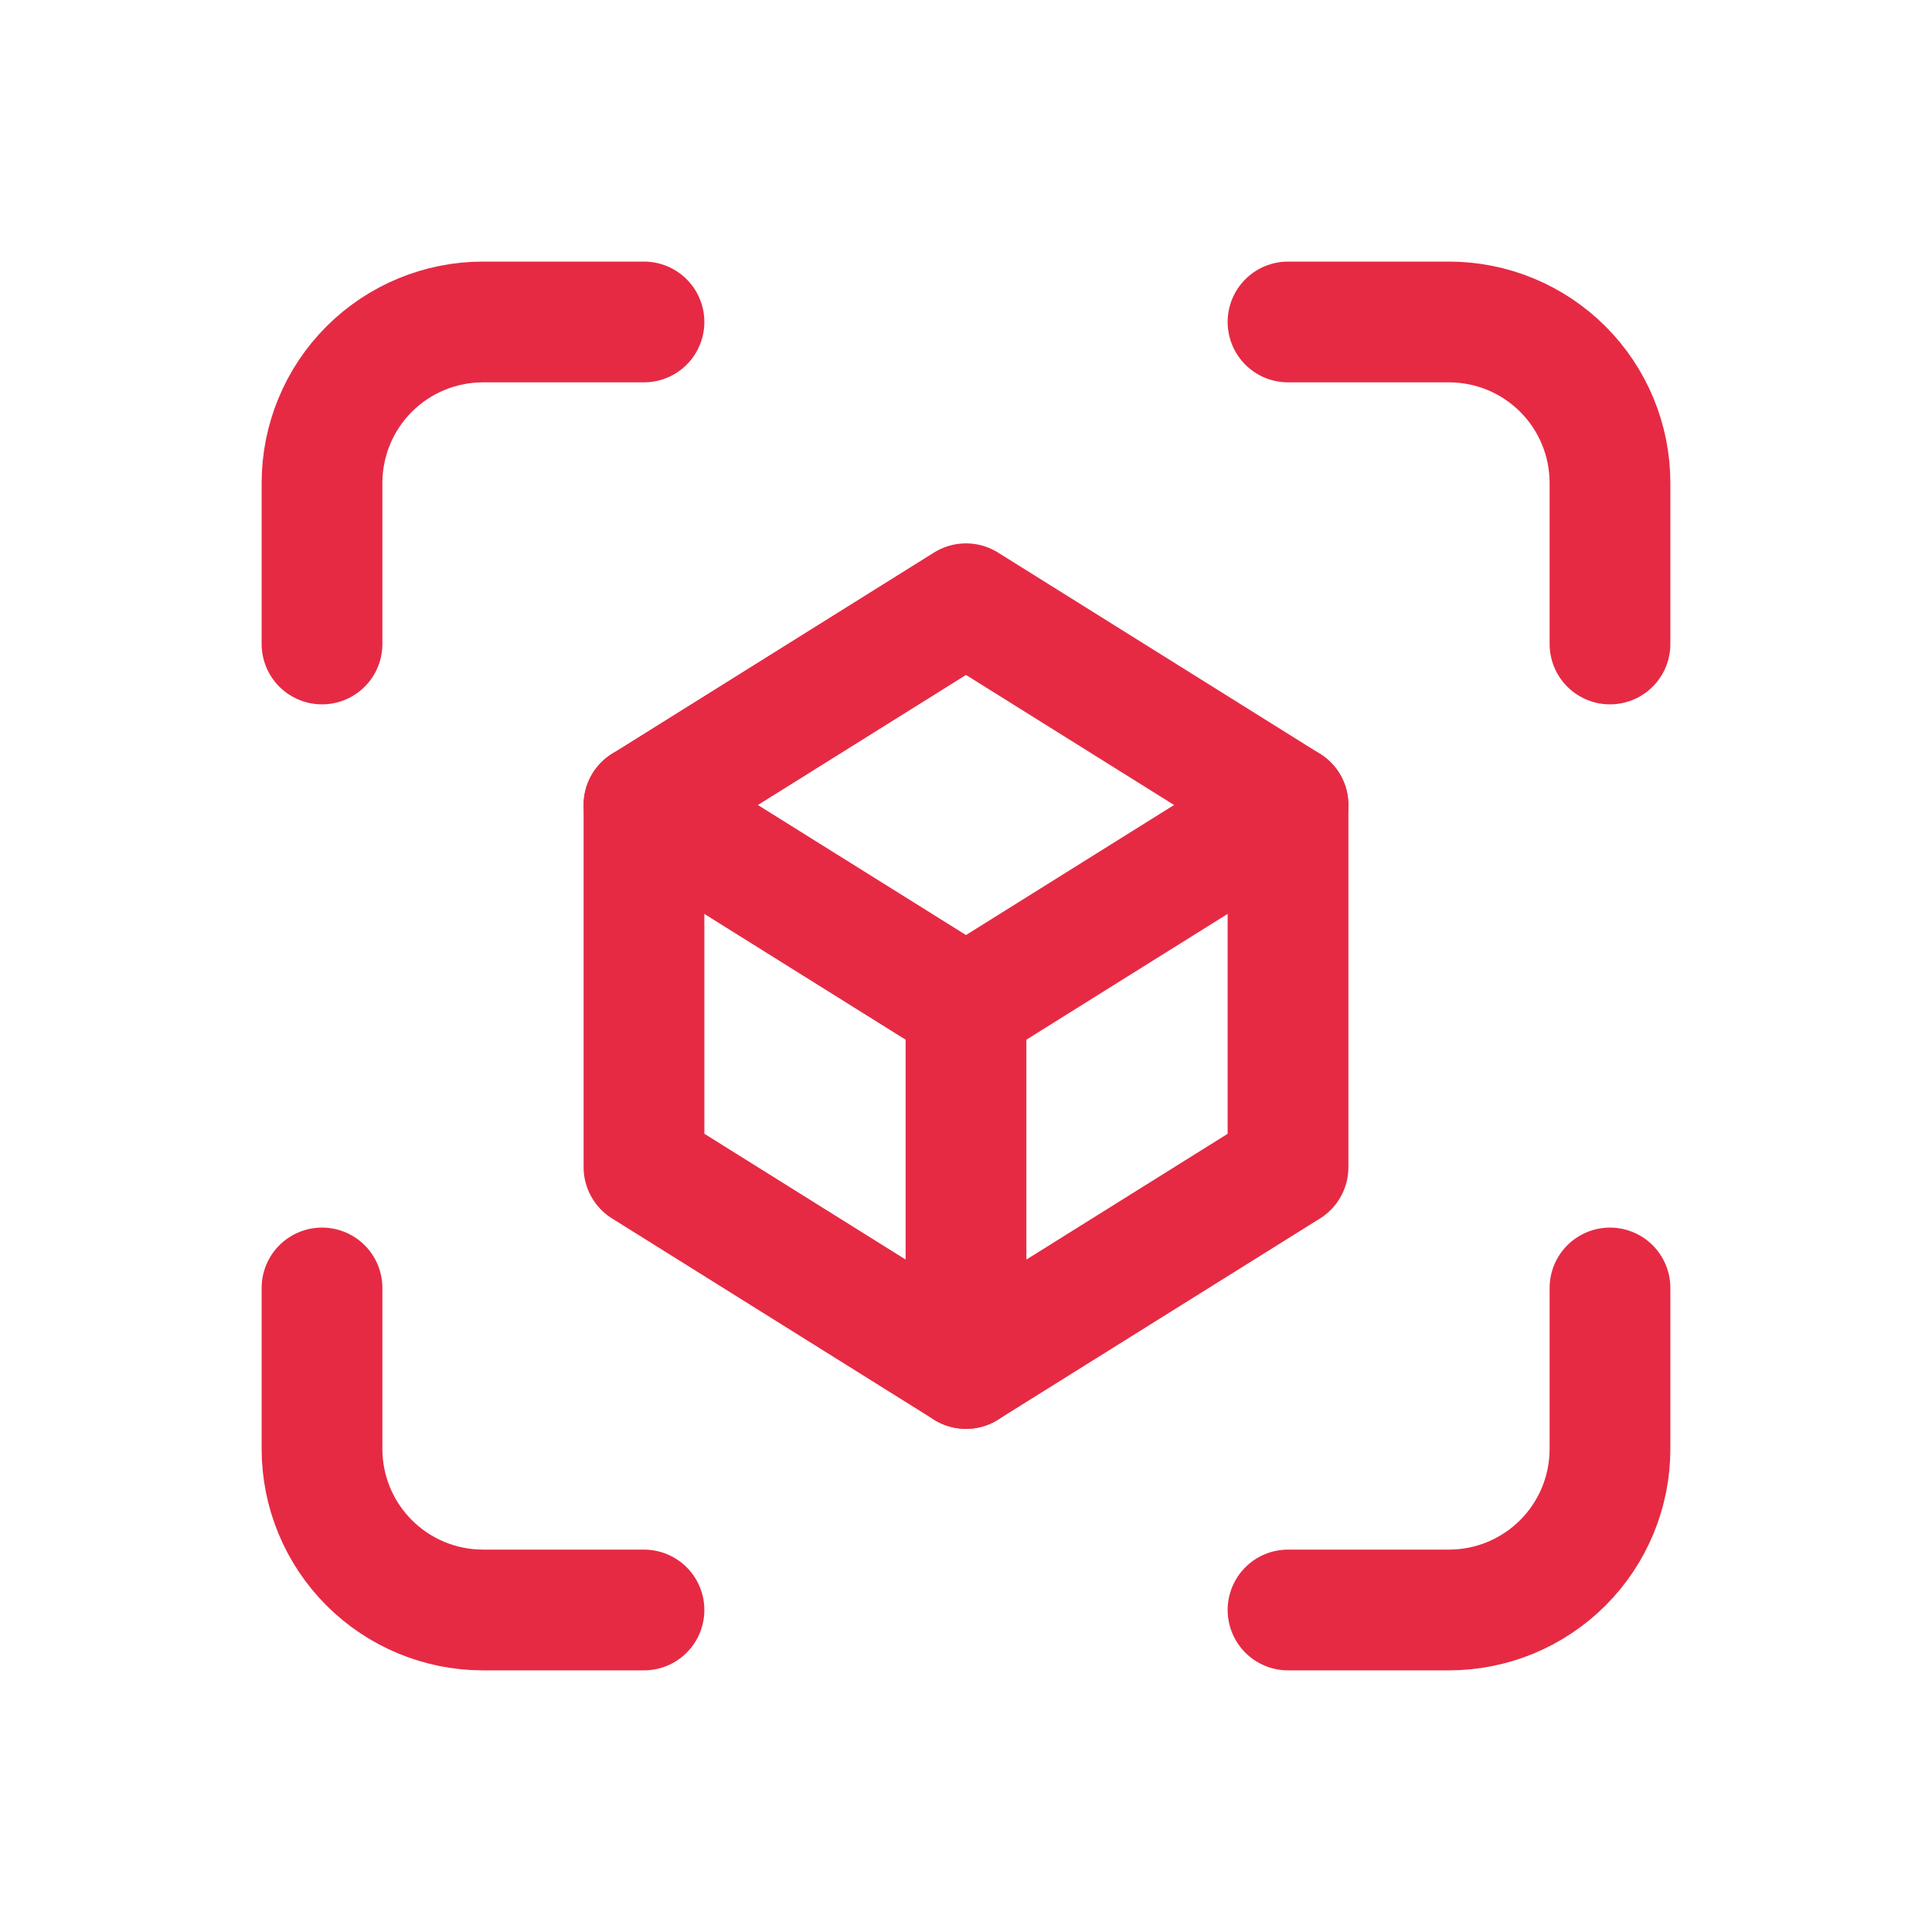 <svg width="40" height="40" viewBox="0 0 40 40" fill="none" xmlns="http://www.w3.org/2000/svg">
<path d="M6.667 13.333V9.999C6.667 9.115 7.018 8.267 7.643 7.642C8.268 7.017 9.116 6.666 10 6.666H13.333" stroke="#E62A44" stroke-width="2.5" stroke-linecap="round" stroke-linejoin="round"/>
<path d="M6.667 26.666V29.999C6.667 30.883 7.018 31.731 7.643 32.356C8.268 32.981 9.116 33.333 10 33.333H13.333" stroke="#E62A44" stroke-width="2.5" stroke-linecap="round" stroke-linejoin="round"/>
<path d="M26.667 6.666H30C30.884 6.666 31.732 7.017 32.357 7.642C32.982 8.267 33.333 9.115 33.333 9.999V13.333" stroke="#E62A44" stroke-width="2.5" stroke-linecap="round" stroke-linejoin="round"/>
<path d="M26.667 33.333H30C30.884 33.333 31.732 32.981 32.357 32.356C32.982 31.731 33.333 30.883 33.333 29.999V26.666" stroke="#E62A44" stroke-width="2.5" stroke-linecap="round" stroke-linejoin="round"/>
<path d="M20 20.833L26.667 16.666" stroke="#E62A44" stroke-width="2.5" stroke-linecap="round" stroke-linejoin="round"/>
<path d="M13.333 16.667L20 20.833V28.333L26.667 24.167V16.667L20 12.5L13.333 16.667Z" stroke="#E62A44" stroke-width="2.5" stroke-linecap="round" stroke-linejoin="round"/>
<path d="M13.333 16.666V24.166L20 28.333" stroke="#E62A44" stroke-width="2.5" stroke-linecap="round" stroke-linejoin="round"/>
</svg>
